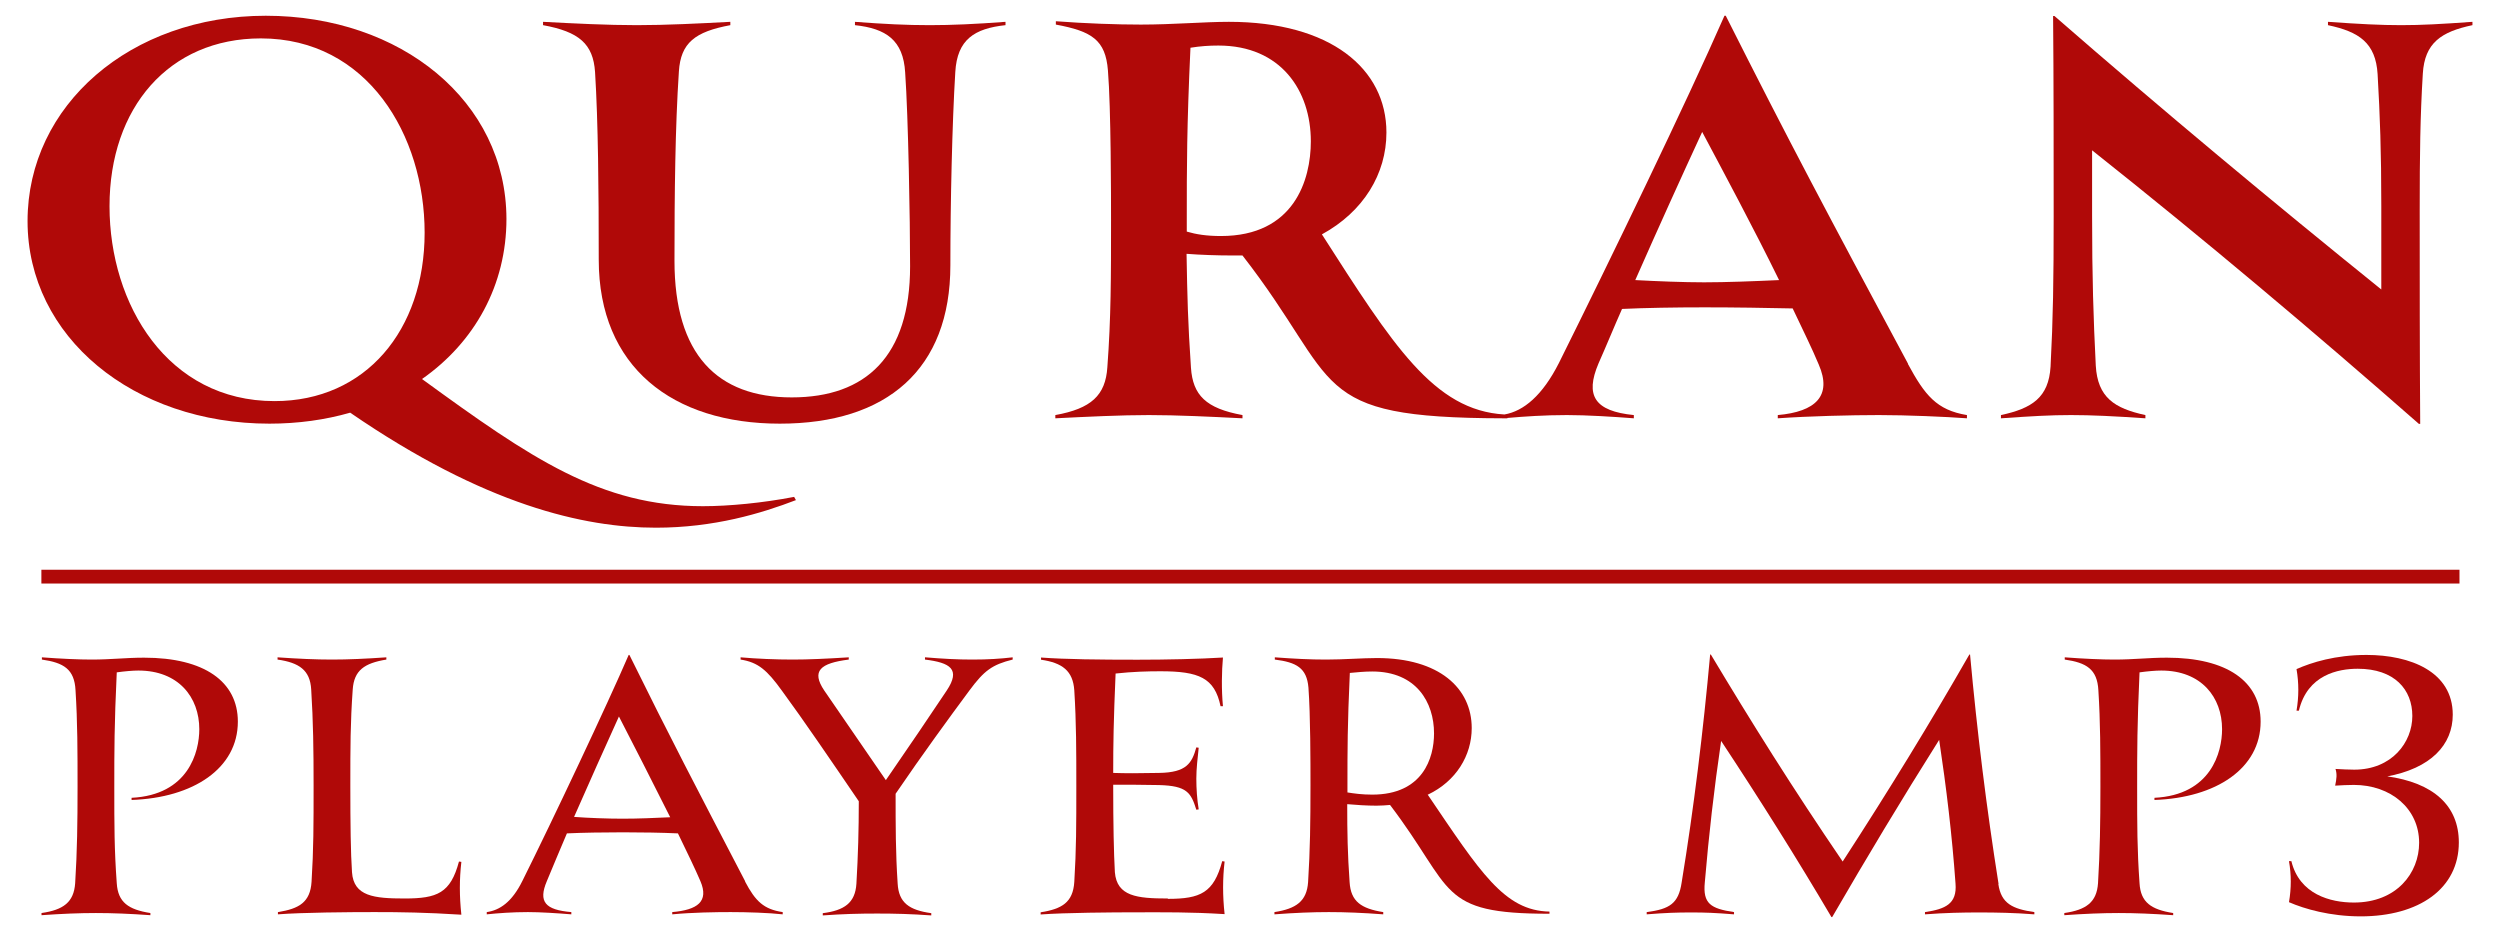 <?xml version="1.0" encoding="UTF-8"?>
<svg xmlns="http://www.w3.org/2000/svg" xmlns:xlink="http://www.w3.org/1999/xlink" width="134px" height="50px" viewBox="0 0 135 50" version="1.1">
<g id="surface1">
<path style=" stroke:none;fill-rule:nonzero;fill:rgb(69.02%,3.529%,3.137%);fill-opacity:1;" d="M 37.957 27.148 C 32.43 27.148 28.676 24.566 22.789 20.281 C 25.641 18.285 27.348 15.199 27.348 11.633 C 27.336 5.281 21.648 0.664 14.352 0.664 C 7.059 0.664 1.488 5.488 1.488 11.754 C 1.488 18.016 7.215 22.691 14.551 22.691 C 16.09 22.691 17.57 22.484 18.91 22.098 C 26.176 27.09 31.535 28.309 35.418 28.309 C 38.562 28.309 41.117 27.535 42.98 26.82 L 42.883 26.645 C 41.203 26.969 39.367 27.148 37.957 27.148 Z M 14.82 21.473 C 9.062 21.473 5.914 16.27 5.914 10.949 C 5.914 5.629 9.121 1.887 14.086 1.887 C 19.844 1.887 22.93 7.117 22.93 12.379 C 22.93 17.641 19.742 21.473 14.828 21.473 Z M 14.82 21.473 "/>
<path style=" stroke:none;fill-rule:nonzero;fill:rgb(69.02%,3.529%,3.137%);fill-opacity:1;" d="M 46.168 0.992 L 46.168 1.172 C 47.844 1.352 48.777 1.977 48.879 3.73 C 49.047 6.145 49.145 11.672 49.145 14.195 C 49.145 19.039 46.773 21.273 42.754 21.273 C 38.734 21.273 36.422 18.961 36.422 13.898 C 36.422 10.246 36.461 6.672 36.66 3.672 C 36.758 2.125 37.531 1.527 39.438 1.172 L 39.438 0.992 C 37.762 1.082 35.953 1.172 34.387 1.172 C 32.816 1.172 31 1.082 29.324 0.992 L 29.324 1.172 C 31.27 1.527 32.031 2.184 32.133 3.703 C 32.301 6.414 32.332 10.066 32.332 13.836 C 32.332 19.633 36.32 22.691 42.109 22.691 C 47.895 22.691 51.32 19.754 51.32 14.137 C 51.32 10.719 51.418 6.461 51.586 3.703 C 51.688 1.945 52.621 1.352 54.297 1.172 L 54.297 0.992 C 52.691 1.113 51.391 1.172 50.207 1.172 C 48.938 1.172 47.766 1.113 46.156 0.992 Z M 46.168 0.992 "/>
<path style=" stroke:none;fill-rule:nonzero;fill:rgb(69.02%,3.529%,3.137%);fill-opacity:1;" d="M 103.035 19.457 C 98.648 11.285 96.605 7.445 93.191 0.664 L 93.121 0.664 C 91.074 5.332 86.957 13.836 84.176 19.426 C 83.293 21.164 82.281 22.016 81.238 22.195 C 77.426 21.977 75.215 18.445 71.383 12.469 C 73.625 11.246 74.867 9.203 74.867 6.969 C 74.867 3.523 71.848 0.992 66.359 0.992 C 65.02 0.992 63.34 1.141 61.605 1.141 C 60.332 1.141 58.625 1.082 57.016 0.961 L 57.016 1.141 C 58.965 1.5 59.699 1.977 59.828 3.613 C 59.996 5.668 59.996 10.543 59.996 11.703 C 59.996 14.789 59.996 16.965 59.797 19.645 C 59.699 21.164 58.922 21.879 56.988 22.227 L 56.988 22.402 C 58.695 22.316 60.543 22.227 62.039 22.227 C 63.539 22.227 65.426 22.316 67.094 22.402 L 67.094 22.227 C 65.117 21.867 64.414 21.152 64.312 19.676 C 64.145 17.234 64.113 15.785 64.074 13.52 C 64.809 13.578 65.754 13.609 66.488 13.609 L 67.094 13.609 C 72.512 20.566 70.527 22.375 81.16 22.402 C 81.16 22.402 81.18 22.402 81.188 22.402 C 81.258 22.402 81.316 22.402 81.398 22.402 L 81.398 22.383 C 82.301 22.305 83.402 22.227 84.613 22.227 C 85.684 22.227 87.125 22.316 88.227 22.402 L 88.227 22.227 C 86.113 22.016 85.578 21.184 86.32 19.438 C 86.758 18.453 87.156 17.473 87.59 16.496 C 88.832 16.438 90.441 16.41 92.047 16.41 C 93.656 16.41 95.434 16.438 96.805 16.469 C 97.34 17.602 97.844 18.613 98.211 19.496 C 98.949 21.191 98.043 22.047 96 22.227 L 96 22.402 C 97.637 22.285 99.98 22.227 101.457 22.227 C 102.938 22.227 105.07 22.316 106.215 22.402 L 106.215 22.227 C 104.574 21.957 103.941 21.152 103.027 19.465 Z M 65.93 12.559 C 65.156 12.559 64.59 12.469 64.086 12.32 L 64.086 11.695 C 64.086 8.785 64.086 6.672 64.285 2.391 C 64.82 2.305 65.285 2.273 65.793 2.273 C 69.176 2.273 70.785 4.715 70.785 7.445 C 70.785 9.531 69.883 12.559 65.93 12.559 Z M 92.02 15.059 C 90.918 15.059 89.438 15 88.305 14.938 C 89.547 12.121 90.789 9.379 91.918 6.938 C 93.09 9.141 94.699 12.141 96.07 14.938 C 94.727 15 93.191 15.059 92.02 15.059 Z M 92.02 15.059 "/>
<path style=" stroke:none;fill-rule:nonzero;fill:rgb(69.02%,3.529%,3.137%);fill-opacity:1;" d="M 129.66 1.172 C 128.559 1.172 127.418 1.113 125.711 0.992 L 125.711 1.172 C 127.387 1.527 128.289 2.125 128.391 3.82 C 128.52 6.086 128.59 7.98 128.59 10.93 L 128.59 15.445 C 122.73 10.719 116.836 5.816 110.938 0.676 L 110.867 0.676 C 110.898 4.09 110.898 8.082 110.898 11.496 C 110.898 14.91 110.867 17.023 110.73 19.613 C 110.629 21.281 109.727 21.867 108.051 22.227 L 108.051 22.402 C 109.727 22.285 110.73 22.227 111.832 22.227 C 112.934 22.227 114.145 22.285 115.852 22.402 L 115.852 22.227 C 114.176 21.867 113.27 21.273 113.172 19.555 C 113.043 16.996 112.973 14.77 112.973 11.465 L 112.973 7.93 C 119.039 12.746 124.895 17.68 130.621 22.703 L 130.691 22.703 C 130.664 18.961 130.664 14.832 130.664 11.168 C 130.664 8.141 130.691 6.113 130.832 3.793 C 130.93 2.125 131.832 1.527 133.512 1.172 L 133.512 0.992 C 131.832 1.113 130.762 1.172 129.66 1.172 Z M 129.66 1.172 "/>
<path style=" stroke:none;fill-rule:nonzero;fill:rgb(69.02%,3.529%,3.137%);fill-opacity:1;" d="M 7.773 35.328 C 6.781 35.328 6.023 35.43 4.941 35.43 C 4.27 35.43 3.273 35.387 2.262 35.309 L 2.262 35.43 C 3.434 35.598 4.02 35.945 4.078 37.086 C 4.188 38.812 4.188 40.391 4.188 42.309 C 4.188 44.223 4.168 45.781 4.059 47.508 C 3.988 48.539 3.414 48.949 2.242 49.117 L 2.242 49.234 C 3.344 49.156 4.297 49.117 5.18 49.117 C 6.066 49.117 7.027 49.156 8.121 49.234 L 8.121 49.117 C 6.93 48.93 6.371 48.539 6.305 47.508 C 6.172 45.684 6.172 44.383 6.172 42.309 C 6.172 40.34 6.172 38.941 6.305 36.121 C 6.73 36.062 7.168 36.023 7.473 36.023 C 9.637 36.023 10.762 37.461 10.762 39.191 C 10.762 40.422 10.176 42.742 7.105 42.895 L 7.105 43.012 C 10.441 42.895 12.844 41.305 12.844 38.781 C 12.844 36.617 11.027 35.328 7.781 35.328 Z M 7.773 35.328 "/>
<path style=" stroke:none;fill-rule:nonzero;fill:rgb(69.02%,3.529%,3.137%);fill-opacity:1;" d="M 21.848 48.332 C 20.199 48.332 19.098 48.215 19.008 46.914 C 18.938 45.871 18.918 44.332 18.918 42.246 C 18.918 40.164 18.918 38.863 19.047 37.047 C 19.117 36.012 19.676 35.625 20.863 35.43 L 20.863 35.309 C 19.762 35.387 18.789 35.43 17.926 35.43 C 17.062 35.43 16.09 35.387 14.988 35.309 L 14.988 35.43 C 16.16 35.598 16.746 36.004 16.805 37.047 C 16.914 38.773 16.934 40.293 16.934 42.246 C 16.934 44.363 16.934 45.66 16.824 47.43 C 16.754 48.539 16.148 48.887 15.008 49.066 L 15.008 49.188 C 16.309 49.086 18.859 49.066 20.219 49.066 C 21.668 49.066 22.988 49.086 24.914 49.207 C 24.805 48.203 24.805 47.301 24.914 46.355 L 24.785 46.336 C 24.328 48.043 23.613 48.332 21.848 48.332 Z M 21.848 48.332 "/>
<path style=" stroke:none;fill-rule:nonzero;fill:rgb(69.02%,3.529%,3.137%);fill-opacity:1;" d="M 40.242 47.41 C 37.492 42.129 36.211 39.688 33.988 35.18 L 33.949 35.18 C 32.809 37.828 29.82 44.152 28.211 47.379 C 27.645 48.531 26.98 48.969 26.285 49.066 L 26.285 49.188 C 26.891 49.125 27.676 49.066 28.508 49.066 C 29.164 49.066 30.086 49.125 30.852 49.188 L 30.852 49.066 C 29.441 48.949 29.055 48.512 29.531 47.391 C 29.879 46.547 30.246 45.684 30.613 44.816 C 31.457 44.777 32.59 44.758 33.641 44.758 C 34.691 44.758 35.734 44.777 36.609 44.816 C 37.105 45.84 37.543 46.742 37.82 47.391 C 38.297 48.5 37.66 48.949 36.301 49.066 L 36.301 49.188 C 37.363 49.086 38.645 49.066 39.457 49.066 C 40.34 49.066 41.531 49.105 42.266 49.188 L 42.266 49.066 C 41.254 48.918 40.797 48.492 40.23 47.41 Z M 33.621 44.023 C 32.816 44.023 31.766 43.984 31 43.926 C 31.824 42.059 32.648 40.203 33.422 38.504 C 34.156 39.926 35.238 42.039 36.191 43.945 C 35.367 43.984 34.465 44.023 33.621 44.023 Z M 33.621 44.023 "/>
<path style=" stroke:none;fill-rule:nonzero;fill:rgb(69.02%,3.529%,3.137%);fill-opacity:1;" d="M 49.949 35.309 L 49.949 35.43 C 51.309 35.598 51.895 35.945 51.121 37.105 C 50.258 38.406 49.086 40.125 47.836 41.941 L 44.512 37.105 C 43.797 36.043 44.293 35.625 45.832 35.43 L 45.832 35.309 C 44.598 35.387 43.648 35.43 42.805 35.43 C 41.918 35.43 40.855 35.387 39.992 35.309 L 39.992 35.43 C 40.945 35.578 41.422 36.004 42.219 37.105 C 43.387 38.695 44.879 40.887 46.375 43.082 C 46.375 44.621 46.336 46 46.246 47.539 C 46.18 48.57 45.594 48.977 44.43 49.125 L 44.43 49.246 C 45.512 49.168 46.406 49.145 47.367 49.145 C 48.332 49.145 49.207 49.168 50.289 49.246 L 50.289 49.125 C 49.098 48.957 48.531 48.57 48.473 47.52 C 48.363 45.859 48.363 44.402 48.363 42.676 C 49.832 40.52 51.262 38.566 52.344 37.105 C 53.145 36.023 53.574 35.707 54.684 35.43 L 54.684 35.309 C 54.012 35.387 53.363 35.43 52.5 35.43 C 51.695 35.43 50.902 35.387 49.969 35.309 Z M 49.949 35.309 "/>
<path style=" stroke:none;fill-rule:nonzero;fill:rgb(69.02%,3.529%,3.137%);fill-opacity:1;" d="M 63.062 48.332 C 61.395 48.332 60.312 48.215 60.203 46.914 C 60.145 45.871 60.113 44.332 60.113 42.246 L 60.113 42.188 C 60.891 42.188 61.691 42.188 62.586 42.207 C 64.094 42.246 64.312 42.613 64.602 43.539 L 64.73 43.52 C 64.641 42.98 64.602 42.406 64.602 41.859 C 64.602 41.312 64.672 40.75 64.73 40.191 L 64.602 40.172 C 64.363 41.016 64.086 41.531 62.586 41.551 C 61.453 41.574 60.77 41.574 60.113 41.551 C 60.113 39.984 60.133 38.734 60.242 36.184 C 61.176 36.082 62 36.062 62.664 36.062 C 64.742 36.062 65.586 36.41 65.91 37.949 L 66.039 37.949 C 65.953 37.047 65.973 36.062 66.039 35.32 C 64.781 35.398 62.984 35.438 61.426 35.438 C 59.371 35.438 57.535 35.418 56.215 35.32 L 56.215 35.438 C 57.363 35.605 57.941 36.035 58.012 37.094 C 58.121 38.824 58.121 40.383 58.121 42.258 C 58.121 44.371 58.121 45.672 58.012 47.438 C 57.941 48.551 57.336 48.898 56.195 49.078 L 56.195 49.195 C 57.492 49.098 60.066 49.078 61.434 49.078 C 62.883 49.078 64.203 49.059 66.129 49.176 C 66.02 48.184 66.02 47.27 66.129 46.336 L 66 46.316 C 65.543 48.023 64.828 48.352 63.062 48.352 Z M 63.062 48.332 "/>
<path style=" stroke:none;fill-rule:nonzero;fill:rgb(69.02%,3.529%,3.137%);fill-opacity:1;" d="M 77.109 42.723 C 78.629 42 79.473 40.609 79.473 39.129 C 79.473 36.977 77.715 35.348 74.359 35.348 C 73.555 35.348 72.594 35.43 71.609 35.43 C 70.727 35.43 69.902 35.387 68.84 35.309 L 68.84 35.43 C 70.012 35.578 70.566 35.883 70.656 36.945 C 70.766 38.465 70.766 40.938 70.766 42.246 C 70.766 44.203 70.746 45.723 70.637 47.449 C 70.566 48.48 69.992 48.887 68.82 49.066 L 68.82 49.188 C 69.922 49.105 70.875 49.066 71.758 49.066 C 72.641 49.066 73.605 49.105 74.695 49.188 L 74.695 49.066 C 73.504 48.879 72.941 48.492 72.879 47.449 C 72.77 45.93 72.75 44.777 72.75 43.238 C 73.207 43.281 73.812 43.32 74.328 43.32 C 74.586 43.32 74.824 43.301 75.062 43.281 C 78.566 47.887 77.594 49.156 83.672 49.156 L 83.672 49.039 C 81.227 48.996 79.93 46.902 77.09 42.715 Z M 74.102 42.723 C 73.555 42.723 73.129 42.664 72.762 42.605 L 72.762 42.238 C 72.762 40.301 72.762 38.953 72.891 36.152 C 73.297 36.113 73.695 36.074 74.102 36.074 C 76.484 36.074 77.438 37.742 77.438 39.418 C 77.438 40.75 76.832 42.723 74.102 42.723 Z M 74.102 42.723 "/>
<path style=" stroke:none;fill-rule:nonzero;fill:rgb(69.02%,3.529%,3.137%);fill-opacity:1;" d="M 107.922 47.547 C 107.266 43.398 106.77 39.387 106.383 35.16 L 106.344 35.16 C 104.199 38.902 101.996 42.496 99.504 46.336 C 96.773 42.328 94.551 38.773 92.387 35.16 L 92.348 35.16 C 91.98 39.23 91.473 43.418 90.809 47.469 C 90.641 48.602 90.164 48.906 88.922 49.066 L 88.922 49.188 C 89.965 49.105 90.551 49.086 91.324 49.086 C 92.098 49.086 92.586 49.105 93.637 49.188 L 93.637 49.066 C 92.375 48.879 91.949 48.609 92.059 47.469 C 92.277 44.898 92.555 42.457 92.941 39.824 C 95.035 42.992 97.051 46.199 98.898 49.336 L 98.938 49.336 C 100.785 46.148 102.68 42.992 104.715 39.766 C 105.102 42.336 105.41 44.898 105.598 47.527 C 105.688 48.621 105.051 48.906 103.949 49.066 L 103.949 49.188 C 105.031 49.105 106.004 49.086 106.848 49.086 C 107.84 49.086 108.773 49.105 109.855 49.188 L 109.855 49.066 C 108.684 48.898 108.059 48.609 107.91 47.547 Z M 107.922 47.547 "/>
<path style=" stroke:none;fill-rule:nonzero;fill:rgb(69.02%,3.529%,3.137%);fill-opacity:1;" d="M 117.004 35.328 C 116.012 35.328 115.246 35.43 114.176 35.43 C 113.5 35.43 112.508 35.387 111.496 35.309 L 111.496 35.43 C 112.664 35.598 113.25 35.945 113.312 37.086 C 113.422 38.812 113.422 40.391 113.422 42.309 C 113.422 44.223 113.398 45.781 113.293 47.508 C 113.223 48.539 112.645 48.949 111.473 49.117 L 111.473 49.234 C 112.578 49.156 113.531 49.117 114.414 49.117 C 115.297 49.117 116.258 49.156 117.352 49.234 L 117.352 49.117 C 116.16 48.93 115.594 48.539 115.535 47.508 C 115.406 45.684 115.406 44.383 115.406 42.309 C 115.406 40.34 115.406 38.941 115.535 36.121 C 115.961 36.062 116.398 36.023 116.707 36.023 C 118.871 36.023 119.992 37.461 119.992 39.191 C 119.992 40.422 119.406 42.742 116.34 42.895 L 116.34 43.012 C 119.676 42.895 122.074 41.305 122.074 38.781 C 122.074 36.617 120.258 35.328 117.012 35.328 Z M 117.004 35.328 "/>
<path style=" stroke:none;fill-rule:nonzero;fill:rgb(69.02%,3.529%,3.137%);fill-opacity:1;" d="M 128.855 41.75 C 131.277 41.312 132.449 40.023 132.449 38.406 C 132.449 36.082 130.156 35.18 127.793 35.18 C 126.105 35.18 124.824 35.586 124.012 35.945 C 124.141 36.688 124.141 37.441 124.012 38.188 L 124.141 38.188 C 124.598 36.25 126.266 35.926 127.316 35.926 C 129.312 35.926 130.266 37.055 130.266 38.477 C 130.266 39.895 129.164 41.375 127.129 41.375 C 126.871 41.375 126.434 41.355 126.117 41.336 C 126.207 41.621 126.176 41.871 126.098 42.238 C 126.375 42.219 126.832 42.199 127.109 42.199 C 129.094 42.199 130.633 43.469 130.633 45.324 C 130.633 46.953 129.422 48.551 127.109 48.551 C 125.848 48.551 124.172 48.113 123.734 46.316 L 123.605 46.316 C 123.734 47.051 123.734 47.777 123.605 48.531 C 124.449 48.898 125.828 49.297 127.477 49.297 C 130.633 49.297 132.777 47.797 132.777 45.305 C 132.777 43.328 131.418 42.078 128.867 41.73 Z M 128.855 41.75 "/>
<path style="fill:none;stroke-width:0.75;stroke-linecap:butt;stroke-linejoin:miter;stroke:rgb(69.02%,3.529%,3.137%);stroke-opacity:1;stroke-miterlimit:10;" d="M 1.751 31.17 L 133.249 31.17 " transform="matrix(0.993,0,0,0.993,0.496,0)"/>
</g>
</svg>
